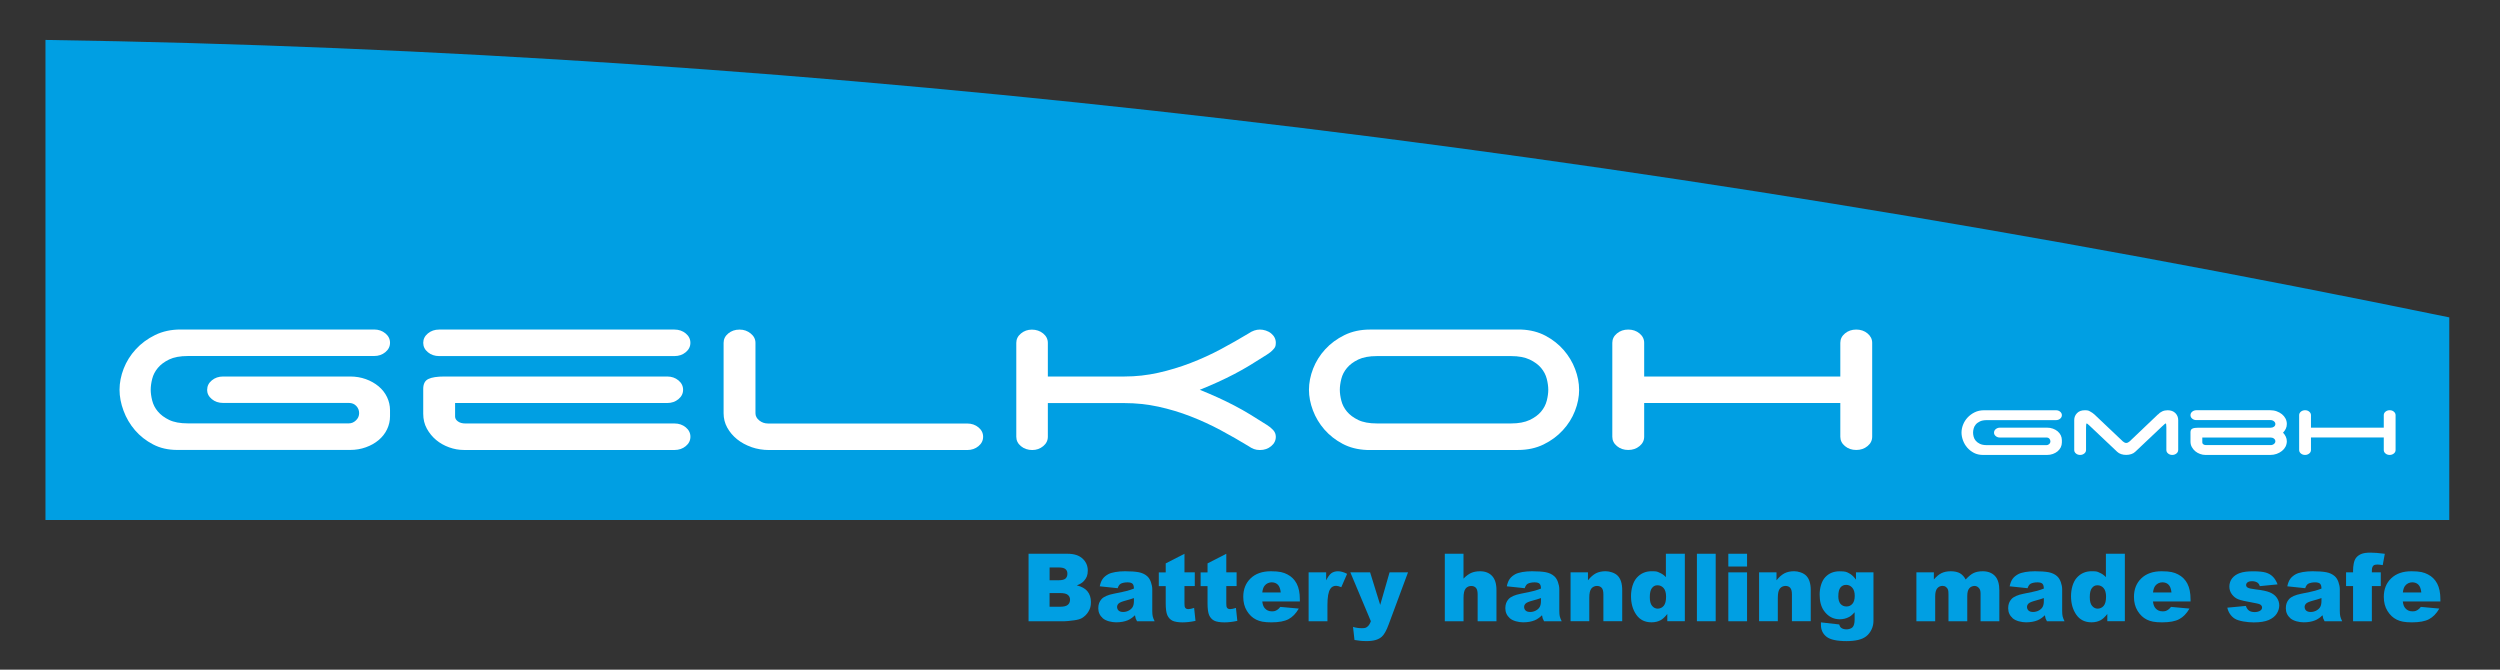 <svg xmlns="http://www.w3.org/2000/svg" id="Ebene_1" viewBox="0 0 7956.1 2131.2"><rect x="0" y="0" width="7956.1" height="2131.2" fill="#333333" stroke="none"/><defs><style>      .st0 {        display: none;      }      .st0, .st1 {        fill: #fff;      }      .st2 {        fill: #009fe3;      }    </style></defs><g><path class="st2" d="M3273.3,1762.3h124.2c20.7,0,36.6,5.1,47.7,15.4,11.1,10.3,16.6,23,16.6,38.1s-4,23.6-11.9,32.7c-5.3,6.1-13,10.8-23.1,14.4,15.4,3.7,26.8,10.1,34.1,19.1,7.3,9,10.9,20.4,10.9,34.1s-2.6,21.1-7.8,30c-5.2,8.9-12.3,15.9-21.2,21.1-5.6,3.2-14,5.6-25.2,7-14.9,2-24.9,2.9-29.7,2.9h-114.6v-214.7ZM3340.3,1846.6h28.9c10.4,0,17.6-1.8,21.6-5.3,4.1-3.6,6.1-8.7,6.1-15.5s-2-11.1-6.1-14.6c-4.1-3.5-11.1-5.3-21.2-5.3h-29.3v40.7ZM3340.3,1930.9h33.8c11.4,0,19.5-2,24.2-6.1,4.7-4.1,7-9.5,7-16.3s-2.3-11.4-7-15.3c-4.6-3.9-12.8-5.8-24.4-5.8h-33.7v43.5Z"></path><path class="st2" d="M3556.9,1871.9l-57-6c2.1-10,5.2-17.8,9.3-23.5,4.1-5.7,9.9-10.7,17.5-14.9,5.5-3,13-5.4,22.6-7,9.6-1.7,19.9-2.5,31.1-2.5,17.9,0,32.2,1,43.1,3,10.8,2,19.9,6.2,27.1,12.5,5.1,4.4,9.1,10.6,12,18.7s4.4,15.7,4.4,23.1v68.7c0,7.3.5,13.1,1.4,17.2.9,4.2,3,9.4,6.1,15.9h-56c-2.2-4-3.7-7.1-4.4-9.2-.7-2.1-1.4-5.4-2.1-9.9-7.8,7.5-15.6,12.9-23.3,16.1-10.5,4.3-22.8,6.4-36.8,6.4s-32.6-4.3-42.3-12.9c-9.6-8.6-14.4-19.2-14.4-31.8s3.5-21.5,10.4-29.2c6.9-7.6,19.7-13.3,38.4-17,22.4-4.5,36.9-7.6,43.5-9.4,6.6-1.8,13.7-4.2,21.1-7.1,0-7.3-1.5-12.5-4.5-15.4-3-2.9-8.3-4.4-16-4.4s-17.1,1.6-22,4.7c-3.8,2.4-6.9,7-9.2,13.8ZM3608.6,1903.3c-8.2,2.9-16.7,5.5-25.6,7.8-12.1,3.2-19.8,6.4-23,9.5-3.3,3.2-5,6.9-5,11s1.6,8.5,4.9,11.5c3.3,3,8.1,4.5,14.4,4.5s12.8-1.6,18.5-4.8,9.8-7.2,12.2-11.8c2.4-4.6,3.6-10.7,3.6-18.1v-9.5Z"></path><path class="st2" d="M3769.5,1762.3v59.2h32.8v43.7h-32.8v55.1c0,6.6.6,11,1.9,13.2,2,3.3,5.4,5,10.3,5s10.5-1.3,18.5-3.8l4.4,41.2c-14.7,3.2-28.5,4.8-41.3,4.8s-25.8-1.9-32.8-5.7-12.2-9.6-15.6-17.3c-3.4-7.8-5.1-20.3-5.1-37.7v-54.7h-22v-43.7h22v-28.6l59.8-30.6Z"></path><path class="st2" d="M3902.6,1762.3v59.2h32.8v43.7h-32.8v55.1c0,6.6.6,11,1.9,13.2,2,3.3,5.4,5,10.3,5s10.5-1.3,18.5-3.8l4.4,41.2c-14.7,3.2-28.5,4.8-41.3,4.8s-25.8-1.9-32.8-5.7-12.2-9.6-15.6-17.3c-3.4-7.8-5.1-20.3-5.1-37.7v-54.7h-22v-43.7h22v-28.6l59.8-30.6Z"></path><path class="st2" d="M4136.6,1914.1h-119.5c1.1,9.6,3.7,16.7,7.8,21.4,5.8,6.7,13.3,10.1,22.6,10.1s11.4-1.5,16.7-4.4c3.2-1.9,6.7-5.1,10.4-9.8l58.7,5.4c-9,15.6-19.8,26.8-32.5,33.6-12.7,6.8-30.9,10.2-54.6,10.2s-36.8-2.9-48.6-8.7c-11.8-5.8-21.6-15-29.4-27.7-7.8-12.6-11.6-27.5-11.6-44.6,0-24.3,7.8-44,23.4-59,15.6-15,37.1-22.6,64.5-22.6s39.8,3.4,52.7,10.1,22.7,16.5,29.4,29.3c6.7,12.8,10.1,29.4,10.1,50v6.7ZM4075.9,1885.5c-1.2-11.5-4.3-19.8-9.3-24.8-5-5-11.6-7.5-19.8-7.5s-17,3.8-22.7,11.3c-3.6,4.7-5.9,11.7-6.9,20.9h58.7Z"></path><path class="st2" d="M4164.6,1821.5h55.8v25.5c5.4-11,10.9-18.6,16.6-22.8,5.7-4.1,12.8-6.2,21.2-6.2s18.4,2.7,28.9,8.2l-18.5,42.5c-7-2.9-12.6-4.4-16.7-4.4-7.8,0-13.9,3.2-18.2,9.7-6.2,9.1-9.2,26.1-9.2,51v52.1h-59.9v-155.6Z"></path><path class="st2" d="M4297.4,1821.5h62.9l32.1,103.6,29.8-103.6h58.7l-61.7,166.2c-7,19-14.2,31.8-21.5,38.4-10.3,9.4-26.1,14.1-47.3,14.1s-21.9-1.2-39.8-3.5l-4.7-41.6c8.6,2.7,18.1,4.1,28.7,4.1s12.7-1.6,17-4.8c4.3-3.2,8-9,11.1-17.3l-65.3-155.5Z"></path><path class="st2" d="M4597.9,1762.3h59.6v79.1c8.1-8.4,16.2-14.4,24.2-18,8-3.6,17.5-5.4,28.4-5.4,16.2,0,29,4.9,38.3,14.8,9.3,9.9,14,25,14,45.4v98.9h-59.9v-85.5c0-9.8-1.8-16.7-5.4-20.7-3.6-4.1-8.7-6.1-15.2-6.1s-13.1,2.7-17.6,8.2c-4.5,5.5-6.7,15.3-6.7,29.4v74.7h-59.6v-214.7Z"></path><path class="st2" d="M4852.3,1871.9l-57-6c2.1-10,5.2-17.8,9.3-23.5,4.1-5.7,9.9-10.7,17.5-14.9,5.5-3,13-5.4,22.6-7,9.6-1.7,19.9-2.5,31.1-2.5,17.9,0,32.2,1,43.1,3,10.8,2,19.9,6.2,27.1,12.5,5.1,4.4,9.1,10.6,12,18.7s4.4,15.7,4.4,23.1v68.7c0,7.3.5,13.1,1.4,17.2.9,4.2,3,9.4,6.1,15.9h-56c-2.2-4-3.7-7.1-4.4-9.2-.7-2.1-1.4-5.4-2.1-9.9-7.8,7.5-15.6,12.9-23.3,16.1-10.5,4.3-22.8,6.4-36.8,6.4s-32.6-4.3-42.3-12.9c-9.6-8.6-14.4-19.2-14.4-31.8s3.5-21.5,10.4-29.2c6.9-7.6,19.7-13.3,38.4-17,22.4-4.5,36.9-7.6,43.5-9.4,6.6-1.8,13.7-4.2,21.1-7.1,0-7.3-1.5-12.5-4.5-15.4-3-2.9-8.3-4.4-16-4.4s-17.1,1.6-22,4.7c-3.8,2.4-6.9,7-9.2,13.8ZM4904,1903.3c-8.2,2.9-16.7,5.5-25.6,7.8-12.1,3.2-19.8,6.4-23,9.5-3.3,3.2-5,6.9-5,11s1.6,8.5,4.9,11.5c3.3,3,8.1,4.5,14.4,4.5s12.8-1.6,18.5-4.8,9.8-7.2,12.2-11.8c2.4-4.6,3.6-10.7,3.6-18.1v-9.5Z"></path><path class="st2" d="M4998.1,1821.5h55.5v25.3c8.3-10.4,16.7-17.7,25.2-22.2,8.5-4.4,18.8-6.7,31.1-6.7s29.4,4.9,38.7,14.7c9.3,9.8,14,25,14,45.5v98.9h-59.9v-85.5c0-9.8-1.8-16.7-5.4-20.7-3.6-4.1-8.7-6.1-15.2-6.1s-13.1,2.7-17.6,8.2c-4.5,5.5-6.7,15.3-6.7,29.4v74.7h-59.6v-155.6Z"></path><path class="st2" d="M5361.9,1762.3v214.7h-55.8v-23c-7.8,9.8-14.9,16.4-21.4,19.8-8.6,4.5-18.2,6.7-28.7,6.7-21.2,0-37.4-8.1-48.6-24.2-11.2-16.1-16.8-35.7-16.8-58.7s6.2-45.5,18.5-59.2c12.4-13.7,28.1-20.5,47.1-20.5s17.7,1.6,25.3,4.7c7.6,3.1,14.3,7.8,20.1,14.1v-74.4h60.2ZM5302.2,1898.9c0-12.2-2.6-21.3-7.8-27.3-5.2-6-11.7-9-19.6-9s-12.7,2.9-17.4,8.6c-4.7,5.8-7,15.4-7,29s2.4,22,7.3,27.9c4.8,5.9,10.8,8.9,17.9,8.9s14-3,19-8.9c5.1-6,7.6-15.7,7.6-29.2Z"></path><path class="st2" d="M5400.3,1762.3h59.8v214.7h-59.8v-214.7Z"></path><path class="st2" d="M5500.3,1762.3h59.6v40.6h-59.6v-40.6ZM5500.3,1821.5h59.6v155.6h-59.6v-155.6Z"></path><path class="st2" d="M5598.1,1821.5h55.5v25.3c8.3-10.4,16.7-17.7,25.2-22.2,8.5-4.4,18.8-6.7,31.1-6.7s29.4,4.9,38.7,14.7c9.3,9.8,14,25,14,45.5v98.9h-59.9v-85.5c0-9.8-1.8-16.7-5.4-20.7-3.6-4.1-8.7-6.1-15.2-6.1s-13.1,2.7-17.6,8.2c-4.5,5.5-6.7,15.3-6.7,29.4v74.7h-59.6v-155.6Z"></path><path class="st2" d="M5906.4,1821.5h55.8v153.8c.1,9.8-1.9,19.1-6.1,27.9-4.2,8.8-9.7,16-16.6,21.5-6.9,5.5-15.6,9.4-26.2,11.9-10.6,2.4-22.7,3.7-36.4,3.7-31.3,0-52.7-4.7-64.4-14.1-11.7-9.4-17.5-21.9-17.5-37.6s0-4.6.3-7.9l57.9,6.6c1.5,5.4,3.7,9.1,6.7,11.1,4.4,3,9.9,4.5,16.6,4.5s15-2.3,19.3-6.9c4.2-4.6,6.4-12.6,6.4-24v-23.6c-5.9,6.9-11.7,12-17.6,15.1-9.2,4.9-19.1,7.3-29.7,7.3-20.8,0-37.6-9.1-50.4-27.2-9.1-12.9-13.6-29.9-13.6-51.1s5.9-42.7,17.6-55.4c11.7-12.7,27-19,46-19s22.1,2.1,30,6.2c7.9,4.1,15.2,10.9,22,20.4v-23ZM5850.3,1897c0,11.2,2.4,19.6,7.2,25,4.8,5.4,11.1,8.1,18.9,8.1s13.6-2.8,18.7-8.4c5-5.6,7.5-14.1,7.5-25.4s-2.6-20-7.9-26-11.7-9-19.3-9-13.7,2.8-18.2,8.3c-4.5,5.5-6.8,14.7-6.8,27.5Z"></path><path class="st2" d="M6098.7,1821.5h55.7v22.7c8-9.5,16.1-16.2,24.3-20.2,8.2-4,18-6,29.6-6s22.2,2.2,29.5,6.6,13.2,10.9,17.8,19.6c9.4-10.2,17.9-17.1,25.6-20.7s17.2-5.5,28.5-5.5c16.7,0,29.7,5,39.1,14.9,9.4,9.9,14,25.4,14,46.5v97.7h-59.8v-88.6c0-7-1.4-12.3-4.1-15.7-4-5.4-9-8.1-14.9-8.1s-12.7,2.5-16.9,7.6c-4.3,5.1-6.4,13.2-6.4,24.5v80.3h-59.8v-85.7c0-6.8-.4-11.5-1.2-13.9-1.3-3.9-3.5-7.1-6.6-9.4-3.1-2.4-6.8-3.6-11-3.6-6.9,0-12.5,2.6-16.9,7.8-4.4,5.2-6.6,13.7-6.6,25.5v79.4h-59.8v-155.6Z"></path><path class="st2" d="M6452.6,1871.9l-57-6c2.1-10,5.2-17.8,9.3-23.5,4.1-5.7,9.9-10.7,17.5-14.9,5.5-3,13-5.4,22.6-7,9.6-1.7,19.9-2.5,31.1-2.5,17.9,0,32.2,1,43.1,3,10.8,2,19.9,6.2,27.1,12.5,5.1,4.4,9.1,10.6,12,18.7s4.4,15.7,4.4,23.1v68.7c0,7.3.5,13.1,1.4,17.2.9,4.2,3,9.4,6.1,15.9h-56c-2.2-4-3.7-7.1-4.4-9.2-.7-2.1-1.4-5.4-2.1-9.9-7.8,7.5-15.6,12.9-23.3,16.1-10.5,4.3-22.8,6.4-36.8,6.4s-32.6-4.3-42.3-12.9c-9.6-8.6-14.4-19.2-14.4-31.8s3.5-21.5,10.4-29.2c6.9-7.6,19.7-13.3,38.4-17,22.4-4.5,36.9-7.6,43.5-9.4,6.6-1.8,13.7-4.2,21.1-7.1,0-7.3-1.5-12.5-4.5-15.4-3-2.9-8.3-4.4-16-4.4s-17.1,1.6-22,4.7c-3.8,2.4-6.9,7-9.2,13.8ZM6504.4,1903.3c-8.2,2.9-16.7,5.5-25.6,7.8-12.1,3.2-19.8,6.4-23,9.5-3.3,3.2-5,6.9-5,11s1.6,8.5,4.9,11.5c3.3,3,8.1,4.5,14.4,4.5s12.8-1.6,18.5-4.8,9.8-7.2,12.2-11.8c2.4-4.6,3.6-10.7,3.6-18.1v-9.5Z"></path><path class="st2" d="M6762.2,1762.3v214.7h-55.8v-23c-7.8,9.8-14.9,16.4-21.4,19.8-8.6,4.5-18.2,6.7-28.7,6.7-21.2,0-37.4-8.1-48.6-24.2-11.2-16.1-16.8-35.7-16.8-58.7s6.2-45.5,18.5-59.2c12.4-13.7,28.1-20.5,47.1-20.5s17.7,1.6,25.3,4.7c7.6,3.1,14.3,7.8,20.1,14.1v-74.4h60.2ZM6702.4,1898.9c0-12.2-2.6-21.3-7.8-27.3-5.2-6-11.7-9-19.6-9s-12.7,2.9-17.4,8.6c-4.7,5.8-7,15.4-7,29s2.4,22,7.3,27.9c4.8,5.9,10.8,8.9,17.9,8.9s14-3,19-8.9c5.1-6,7.6-15.7,7.6-29.2Z"></path><path class="st2" d="M6971.2,1914.1h-119.5c1.1,9.6,3.7,16.7,7.8,21.4,5.8,6.7,13.3,10.1,22.6,10.1s11.4-1.5,16.7-4.4c3.2-1.9,6.7-5.1,10.4-9.8l58.7,5.4c-9,15.6-19.8,26.8-32.5,33.6-12.7,6.8-30.9,10.2-54.6,10.2s-36.8-2.9-48.6-8.7c-11.8-5.8-21.6-15-29.4-27.7-7.8-12.6-11.6-27.5-11.6-44.6,0-24.3,7.8-44,23.4-59,15.6-15,37.1-22.6,64.5-22.6s39.8,3.4,52.7,10.1,22.7,16.5,29.4,29.3c6.7,12.8,10.1,29.4,10.1,50v6.7ZM6910.6,1885.5c-1.2-11.5-4.3-19.8-9.3-24.8-5-5-11.6-7.5-19.8-7.5s-17,3.8-22.7,11.3c-3.6,4.7-5.9,11.7-6.9,20.9h58.7Z"></path><path class="st2" d="M7088.1,1933.9l59.2-5.6c2.4,7,5.9,12.1,10.3,15.1,4.4,3,10.3,4.5,17.6,4.5s14.2-1.7,18.6-5.1c3.4-2.5,5.1-5.7,5.1-9.5s-2.2-7.6-6.7-9.9c-3.2-1.7-11.8-3.7-25.6-6.1-20.7-3.6-35.1-6.9-43.1-10-8.1-3.1-14.8-8.3-20.4-15.6-5.5-7.3-8.3-15.7-8.3-25s3-19.1,8.9-26.5c6-7.4,14.2-13,24.6-16.6,10.4-3.7,24.5-5.5,42-5.5s32.2,1.4,41.1,4.2c8.8,2.8,16.2,7.2,22.1,13.2,5.9,6,10.8,14,14.7,24.2l-56.5,5.6c-1.5-5-3.9-8.6-7.3-11-4.7-3.1-10.4-4.7-17-4.7s-11.6,1.2-14.7,3.6-4.6,5.3-4.6,8.7,2,6.7,5.9,8.6c3.9,2,12.4,3.7,25.5,5.3,19.8,2.2,34.6,5.4,44.2,9.4s17.1,9.7,22.2,17.1c5.1,7.4,7.7,15.6,7.7,24.4s-2.7,17.7-8.1,26.2c-5.4,8.5-14,15.2-25.6,20.3-11.7,5-27.6,7.5-47.7,7.5s-48.7-4.1-60.7-12.2c-12.1-8.1-19.8-19.6-23.2-34.6Z"></path><path class="st2" d="M7336.2,1871.9l-57-6c2.1-10,5.2-17.8,9.3-23.5,4.1-5.7,9.9-10.7,17.5-14.9,5.5-3,13-5.4,22.6-7,9.6-1.7,19.9-2.5,31.1-2.5,17.9,0,32.2,1,43.1,3,10.8,2,19.9,6.2,27.1,12.5,5.1,4.4,9.1,10.6,12,18.7s4.4,15.7,4.4,23.1v68.7c0,7.3.5,13.1,1.4,17.2.9,4.2,3,9.4,6.1,15.9h-56c-2.2-4-3.7-7.1-4.4-9.2-.7-2.1-1.4-5.4-2.1-9.9-7.8,7.5-15.6,12.9-23.3,16.1-10.5,4.3-22.8,6.4-36.8,6.4s-32.6-4.3-42.3-12.9c-9.6-8.6-14.4-19.2-14.4-31.8s3.5-21.5,10.4-29.2c6.9-7.6,19.7-13.3,38.4-17,22.4-4.5,36.9-7.6,43.5-9.4,6.6-1.8,13.7-4.2,21.1-7.1,0-7.3-1.5-12.5-4.5-15.4-3-2.9-8.3-4.4-16-4.4s-17.1,1.6-22,4.7c-3.8,2.4-6.9,7-9.2,13.8ZM7387.9,1903.3c-8.2,2.9-16.8,5.5-25.6,7.8-12.1,3.2-19.8,6.4-23,9.5-3.3,3.2-5,6.9-5,11s1.6,8.5,4.9,11.5c3.3,3,8.1,4.5,14.4,4.5s12.8-1.6,18.5-4.8,9.8-7.2,12.2-11.8c2.4-4.6,3.6-10.7,3.6-18.1v-9.5Z"></path><path class="st2" d="M7548.3,1821.5h28.4v43.7h-28.4v111.9h-59.8v-111.9h-22.3v-43.7h22.3v-7c0-6.3.7-13.3,2.1-20.9,1.4-7.6,3.9-13.8,7.7-18.7,3.8-4.8,9-8.7,15.8-11.7,6.8-3,16.7-4.5,29.8-4.5s25.6,1.2,45.6,3.7l-6.6,36c-7.1-1.2-12.9-1.8-17.3-1.8s-9.2.9-11.6,2.7c-2.3,1.8-4,4.7-5,8.6-.5,2.1-.7,6.7-.7,13.6Z"></path><path class="st2" d="M7766.3,1914.1h-119.5c1.1,9.6,3.7,16.7,7.8,21.4,5.8,6.7,13.3,10.1,22.6,10.1s11.4-1.5,16.7-4.4c3.2-1.9,6.7-5.1,10.4-9.8l58.7,5.4c-9,15.6-19.8,26.8-32.5,33.6-12.7,6.8-30.9,10.2-54.6,10.2s-36.8-2.9-48.6-8.7c-11.8-5.8-21.6-15-29.4-27.7-7.8-12.6-11.6-27.5-11.6-44.6,0-24.3,7.8-44,23.4-59,15.6-15,37.1-22.6,64.5-22.6s39.8,3.4,52.7,10.1,22.7,16.5,29.4,29.3c6.7,12.8,10.1,29.4,10.1,50v6.7ZM7705.7,1885.5c-1.2-11.5-4.3-19.8-9.3-24.8-5-5-11.6-7.5-19.8-7.5s-17,3.8-22.7,11.3c-3.6,4.7-5.9,11.7-6.9,20.9h58.7Z"></path></g><g><rect id="Hintergrund" class="st0" x="144.7" y="127.1" width="7650" height="1527.8"></rect><path id="Linse" class="st2" d="M7794.7,1654.8v-644.7C5160.2,467.4,2607.1,164,144.7,127.1v1527.8h7650Z"></path><g id="Gelkoh"><path class="st1" d="M659.3,1240.4c0-11.7,4.9-21.7,14.8-29.9,9.9-8.2,21.8-12.3,35.9-12.3h404.5c17.6,0,34.1,2.8,49.6,8.3,15.5,5.6,29,13.2,40.7,22.9,11.6,9.7,20.6,21.1,26.9,34.3,6.3,13.2,9.5,27.1,9.5,41.7v19.3c0,14.7-3.2,28.6-9.5,41.7-6.3,13.2-15.3,24.6-26.9,34.3-11.6,9.7-25.2,17.3-40.7,22.8-15.5,5.6-32,8.4-49.6,8.4h-550.3c-28.9,0-54.6-5.8-77.1-17.6-22.5-11.7-41.7-26.8-57.6-45.3-15.8-18.5-28-39.1-36.4-62-8.5-22.8-12.7-45.1-12.7-66.8s4.4-44.7,13.2-67.2c8.8-22.5,21.6-43.1,38.6-61.5,16.9-18.5,37.3-33.5,61.3-45.3,23.9-11.7,51-17.6,81.3-17.6h615.7c14.1,0,26,4.1,35.9,12.3,9.9,8.2,14.8,18.2,14.8,29.9s-4.9,21.7-14.8,29.9c-9.9,8.2-21.8,12.3-35.9,12.3h-592.5c-24.7,0-44.5,3.7-59.7,11-15.2,7.3-27.1,16.3-35.9,26.8-8.8,10.5-14.8,22.1-18,34.7-3.2,12.6-4.8,24.2-4.8,34.7s1.6,22.1,4.8,34.7c3.2,12.6,9.1,24.2,18,34.7,8.8,10.5,20.8,19.5,35.9,26.8,15.1,7.3,35,11,59.7,11h512.2c8.4,0,16-3.2,22.7-9.7,6.7-6.4,10-14.1,10-22.9s-3-16.4-9-22.8c-6-6.4-13.9-9.7-23.8-9.7h-400.3c-14.1,0-26.1-4.1-35.9-12.3-9.9-8.2-14.8-18.2-14.8-29.9Z"></path><path class="st1" d="M1346.9,1091c0-11.7,4.9-21.7,14.8-29.9,9.9-8.2,21.8-12.3,35.9-12.3h748.8c14.1,0,26,4.1,35.9,12.3,9.9,8.2,14.8,18.2,14.8,29.9s-4.9,21.7-14.8,29.9c-9.9,8.2-21.8,12.3-35.9,12.3h-748.8c-14.1,0-26.1-4.1-35.9-12.3-9.9-8.2-14.8-18.2-14.8-29.9ZM1475.8,1432c-15.5,0-31-2.8-46.5-8.4-15.5-5.6-29.2-13.3-41.2-23.3-12-10-21.8-22-29.6-36-7.8-14.1-11.6-29.9-11.6-47.5v-79.1c0-15.8,5.4-26.4,16.4-31.6,10.9-5.3,28-7.9,51.2-7.9h708.7c14.1,0,26,4.1,35.9,12.3,9.9,8.2,14.8,18.2,14.8,29.9s-4.9,21.7-14.8,29.9c-9.9,8.2-21.8,12.3-35.9,12.3h-674.9v43.1c0,5.9,3,11,9,15.4,6,4.4,13.9,6.6,23.8,6.6h665.4c14.1,0,26,4.1,35.9,12.3,9.9,8.2,14.8,18.2,14.8,29.9s-4.9,21.7-14.8,29.9c-9.9,8.2-21.8,12.3-35.9,12.3h-670.7Z"></path><path class="st1" d="M2391.5,1422.8c-17.6-6.1-32.9-14.5-45.9-25-13-10.5-23.4-22.8-31.2-36.9-7.8-14.1-11.6-29.3-11.6-45.7v-224.1c0-11.7,4.9-21.7,14.8-29.9,9.9-8.2,21.8-12.3,35.9-12.3s25.2,4.1,35.4,12.3c10.2,8.2,15.3,18.2,15.3,29.9v224.1c0,8.8,4,16.4,12.1,22.9,8.1,6.5,17.4,9.7,28,9.7h633.7c14.1,0,26,4.1,35.9,12.3,9.9,8.2,14.8,18.2,14.8,29.9s-4.9,21.7-14.8,29.9c-9.9,8.2-21.8,12.3-35.9,12.3h-630.5c-19.7,0-38.4-3.1-56-9.2Z"></path><path class="st1" d="M3334.6,1198.2h244c36.6,0,72.5-4,107.7-11.9,35.2-7.9,69.5-18.3,103-31.2,33.4-12.9,65.5-27.5,96.1-43.9,30.6-16.4,60-33.1,88.2-50.1,12-8.2,23.9-12.3,35.9-12.3s26,4.1,35.9,12.3c9.9,8.2,14.8,18.2,14.8,29.9s-2.8,15.4-8.5,21.5c-5.6,6.2-12.3,11.6-20.1,16.3-18.3,11.7-35.9,22.7-52.8,33-16.9,10.3-33.8,19.8-50.7,28.6-16.9,8.8-34.3,17.3-52.3,25.5-18,8.2-37.1,16.4-57.6,24.6,20.4,8.2,39.6,16.4,57.6,24.6,18,8.2,35.4,16.7,52.3,25.5,16.9,8.8,33.8,18.3,50.7,28.6,16.9,10.3,34.5,21.2,52.8,33,7.7,4.7,14.4,10.1,20.1,16.3,5.6,6.1,8.5,13.3,8.5,21.5,0,11.7-4.9,21.7-14.8,29.9-9.9,8.2-21.8,12.3-35.9,12.3s-24-4.1-35.9-12.3c-28.9-17.6-58.6-34.6-89.2-51-30.6-16.4-62.5-31-95.6-43.9-33.1-12.9-67.2-23.1-102.4-30.8-35.2-7.6-71.1-11.4-107.7-11.4h-244v107.2c0,11.7-4.9,21.7-14.8,29.9-9.9,8.2-21.5,12.3-34.9,12.3s-26.1-4.1-35.9-12.3c-9.9-8.2-14.8-18.1-14.8-29.9v-298.8c0-11.7,4.9-21.7,14.8-29.9,9.9-8.2,21.5-12.3,34.9-12.3s26,4.1,35.9,12.3c9.9,8.2,14.8,18.2,14.8,29.9v107.2Z"></path><path class="st1" d="M5025.5,1240.4c0,22.3-4.4,44.7-13.2,67.2-8.8,22.6-21.6,43.1-38.6,61.5-16.9,18.5-37.3,33.6-61.3,45.3-23.9,11.7-51.1,17.6-81.3,17.6h-481.6c-28.9-1.2-54.6-7.8-77.1-19.8-22.6-12-41.7-27.1-57.6-45.3-15.8-18.2-28-38.4-36.4-60.6-8.4-22.3-12.7-44.2-12.7-65.9s4.4-44.7,13.2-67.2c8.8-22.5,21.6-43.1,38.5-61.5,16.9-18.5,37.3-33.5,61.3-45.3,23.9-11.7,51-17.6,81.3-17.6h481.6c28.9,1.2,54.6,7.8,77.1,19.8,22.5,12,41.7,27.1,57.6,45.3,15.8,18.2,28,38.4,36.4,60.6,8.5,22.3,12.7,44.2,12.7,65.9ZM4868.1,1336.6c15.5-7.3,27.6-16.3,36.4-26.8,8.8-10.5,14.8-22.1,18-34.7,3.2-12.6,4.8-24.2,4.8-34.7s-1.6-22.1-4.8-34.7c-3.2-12.6-9.2-24.2-18-34.7-8.8-10.5-21-19.5-36.4-26.8-15.5-7.3-35.2-11-59.2-11h-426.7c-24.7,0-44.5,3.7-59.7,11-15.2,7.3-27.1,16.3-35.9,26.8-8.8,10.5-14.8,22.1-17.9,34.7-3.2,12.6-4.8,24.2-4.8,34.7s1.6,22.1,4.8,34.7c3.2,12.6,9.1,24.2,17.9,34.7,8.8,10.5,20.8,19.5,35.9,26.8,15.1,7.3,35,11,59.7,11h426.7c23.9,0,43.6-3.7,59.2-11Z"></path><path class="st1" d="M5943.3,1419.7c-9.9,8.2-21.8,12.3-35.9,12.3s-26.1-4.1-35.9-12.3c-9.9-8.2-14.8-18.1-14.8-29.9v-107.2h-624.2v107.2c0,11.7-4.9,21.7-14.8,29.9-9.9,8.2-21.8,12.3-35.9,12.3s-26.1-4.1-35.9-12.3c-9.9-8.2-14.8-18.1-14.8-29.9v-298.8c0-11.7,4.9-21.7,14.8-29.9,9.9-8.2,21.8-12.3,35.9-12.3s26,4.1,35.9,12.3c9.9,8.2,14.8,18.2,14.8,29.9v107.2h624.2v-107.2c0-11.7,4.9-21.7,14.8-29.9,9.9-8.2,21.8-12.3,35.9-12.3s26.1,4.1,35.9,12.3c9.8,8.2,14.8,18.2,14.8,29.9v298.8c0,11.7-4.9,21.7-14.8,29.9Z"></path></g><g id="GmbH"><path class="st1" d="M6345.9,1376.7c0-4.4,1.8-8,5.5-11.1,3.7-3,8.1-4.6,13.3-4.6h150.1c6.5,0,12.7,1,18.4,3.1,5.8,2.1,10.8,4.9,15.1,8.5,4.3,3.6,7.6,7.8,10,12.7,2.3,4.9,3.5,10.1,3.5,15.5v7.2c0,5.4-1.2,10.6-3.5,15.5-2.4,4.9-5.7,9.1-10,12.7-4.3,3.6-9.3,6.4-15.1,8.5-5.8,2.1-11.9,3.1-18.4,3.1h-204.2c-10.7,0-20.3-2.2-28.6-6.5-8.4-4.4-15.5-10-21.4-16.8-5.9-6.8-10.4-14.5-13.5-23-3.1-8.5-4.7-16.7-4.7-24.8s1.6-16.6,4.9-25c3.3-8.4,8-16,14.3-22.8,6.3-6.8,13.8-12.4,22.7-16.8,8.9-4.4,18.9-6.5,30.2-6.5h228.5c5.2,0,9.7,1.5,13.3,4.6,3.7,3.1,5.5,6.7,5.5,11.1s-1.8,8-5.5,11.1c-3.7,3.1-8.1,4.6-13.3,4.6h-219.9c-9.1,0-16.5,1.4-22.1,4.1-5.6,2.7-10.1,6-13.3,9.9-3.3,3.9-5.5,8.2-6.7,12.9-1.2,4.7-1.8,9-1.8,12.9s.6,8.2,1.8,12.9c1.2,4.7,3.4,9,6.7,12.9,3.3,3.9,7.7,7.2,13.3,9.9,5.6,2.7,13,4.1,22.1,4.1h190.1c3.1,0,5.9-1.2,8.4-3.6,2.5-2.4,3.7-5.2,3.7-8.5s-1.1-6.1-3.3-8.5c-2.2-2.4-5.2-3.6-8.8-3.6h-148.6c-5.2,0-9.7-1.5-13.3-4.6-3.7-3-5.5-6.7-5.5-11.1Z"></path><path class="st1" d="M6931.9,1432.1c0,4.4-1.8,8.1-5.5,11.1-3.7,3-8.1,4.6-13.3,4.6s-9.7-1.5-13.3-4.6c-3.7-3-5.5-6.7-5.5-11.1v-71.1c0-8.9-.6-13.4-2-13.4s-4.7,2.9-11,8.8l-86.2,81.5c-3.4,3.3-7.6,5.7-12.5,7.3-5,1.6-10.3,2.5-16.1,2.5s-11.1-.8-16.1-2.5c-5-1.6-9.1-4.1-12.5-7.3l-86.2-81.5c-6-5.9-9.7-8.8-11-8.8s-2,4.5-2,13.4v71.1c0,4.4-1.8,8.1-5.5,11.1-3.7,3-8.1,4.6-13.3,4.6s-9.7-1.5-13.3-4.6c-3.7-3-5.5-6.7-5.5-11.1v-95.2c0-8.7,3-16.1,9-22.2,6-6.1,14.2-9.1,24.7-9.1s11.9,1.3,16.9,3.9c5,2.6,9.5,5.8,13.7,9.5l90.2,85.5c1.3,1.1,2.9,2.2,4.9,3.4,2,1.2,4,1.8,6.1,1.8s4.1-.6,6.1-1.8c2-1.2,3.6-2.3,4.9-3.4l89.8-85.5h.4c3.7-4.1,8.1-7.4,13.3-9.8,5.2-2.4,11-3.6,17.2-3.6,10.5,0,18.7,3.1,24.7,9.1,6,6.1,9,13.5,9,22.2v95.2Z"></path><path class="st1" d="M6971.1,1321.2c0-4.4,1.8-8,5.5-11.1,3.7-3,8.1-4.6,13.3-4.6h234.8c7.3,0,14.2,1.1,20.6,3.4,6.4,2.3,12,5.4,16.9,9.3,4.8,3.9,8.6,8.5,11.4,13.9,2.7,5.3,4.1,11,4.1,17.1s-1.1,10.5-3.3,15.2c-2.2,4.7-5.2,8.9-8.8,12.6,3.7,3.7,6.6,7.9,8.8,12.6,2.2,4.7,3.3,9.6,3.3,14.8s-1.4,11.7-4.1,17c-2.7,5.2-6.5,9.8-11.4,13.7-4.8,3.9-10.5,7-16.9,9.3-6.4,2.3-13.3,3.4-20.6,3.4h-205.8c-5.8,0-11.5-1-17.2-3.1-5.8-2.1-10.9-4.9-15.3-8.6-4.4-3.7-8.1-8.2-11-13.4-2.9-5.2-4.3-11.1-4.3-17.6v-29.4c0-5.9,2-9.8,6.1-11.7,4-2,10.4-2.9,19-2.9h230.5c3.9,0,7.3-1.1,10.2-3.3,2.9-2.2,4.3-5,4.3-8.5s-1.5-6.1-4.5-8.6c-3-2.5-6.5-3.8-10.4-3.8h-236.4c-5.2,0-9.7-1.5-13.3-4.6-3.7-3-5.5-6.7-5.5-11.1ZM7226.3,1416.5c3.9,0,7.4-1.2,10.4-3.6,3-2.4,4.5-5.2,4.5-8.5s-1.5-6.4-4.5-8.6c-3-2.3-6.5-3.4-10.4-3.4h-217.6v16c0,2.2,1.1,4.1,3.3,5.7,2.2,1.6,5.2,2.4,8.8,2.4h205.4Z"></path><path class="st1" d="M7618.3,1443.2c-3.7,3-8.1,4.6-13.3,4.6s-9.7-1.5-13.3-4.6c-3.7-3-5.5-6.7-5.5-11.1v-39.8h-231.7v39.8c0,4.4-1.8,8.1-5.5,11.1-3.7,3-8.1,4.6-13.3,4.6s-9.7-1.5-13.3-4.6c-3.7-3-5.5-6.7-5.5-11.1v-110.9c0-4.4,1.8-8,5.5-11.1,3.7-3,8.1-4.6,13.3-4.6s9.7,1.5,13.3,4.6c3.7,3.1,5.5,6.7,5.5,11.1v39.8h231.7v-39.8c0-4.4,1.8-8,5.5-11.1,3.7-3,8.1-4.6,13.3-4.6s9.7,1.5,13.3,4.6c3.6,3.1,5.5,6.7,5.5,11.1v110.9c0,4.4-1.8,8.1-5.5,11.1Z"></path></g></g></svg>